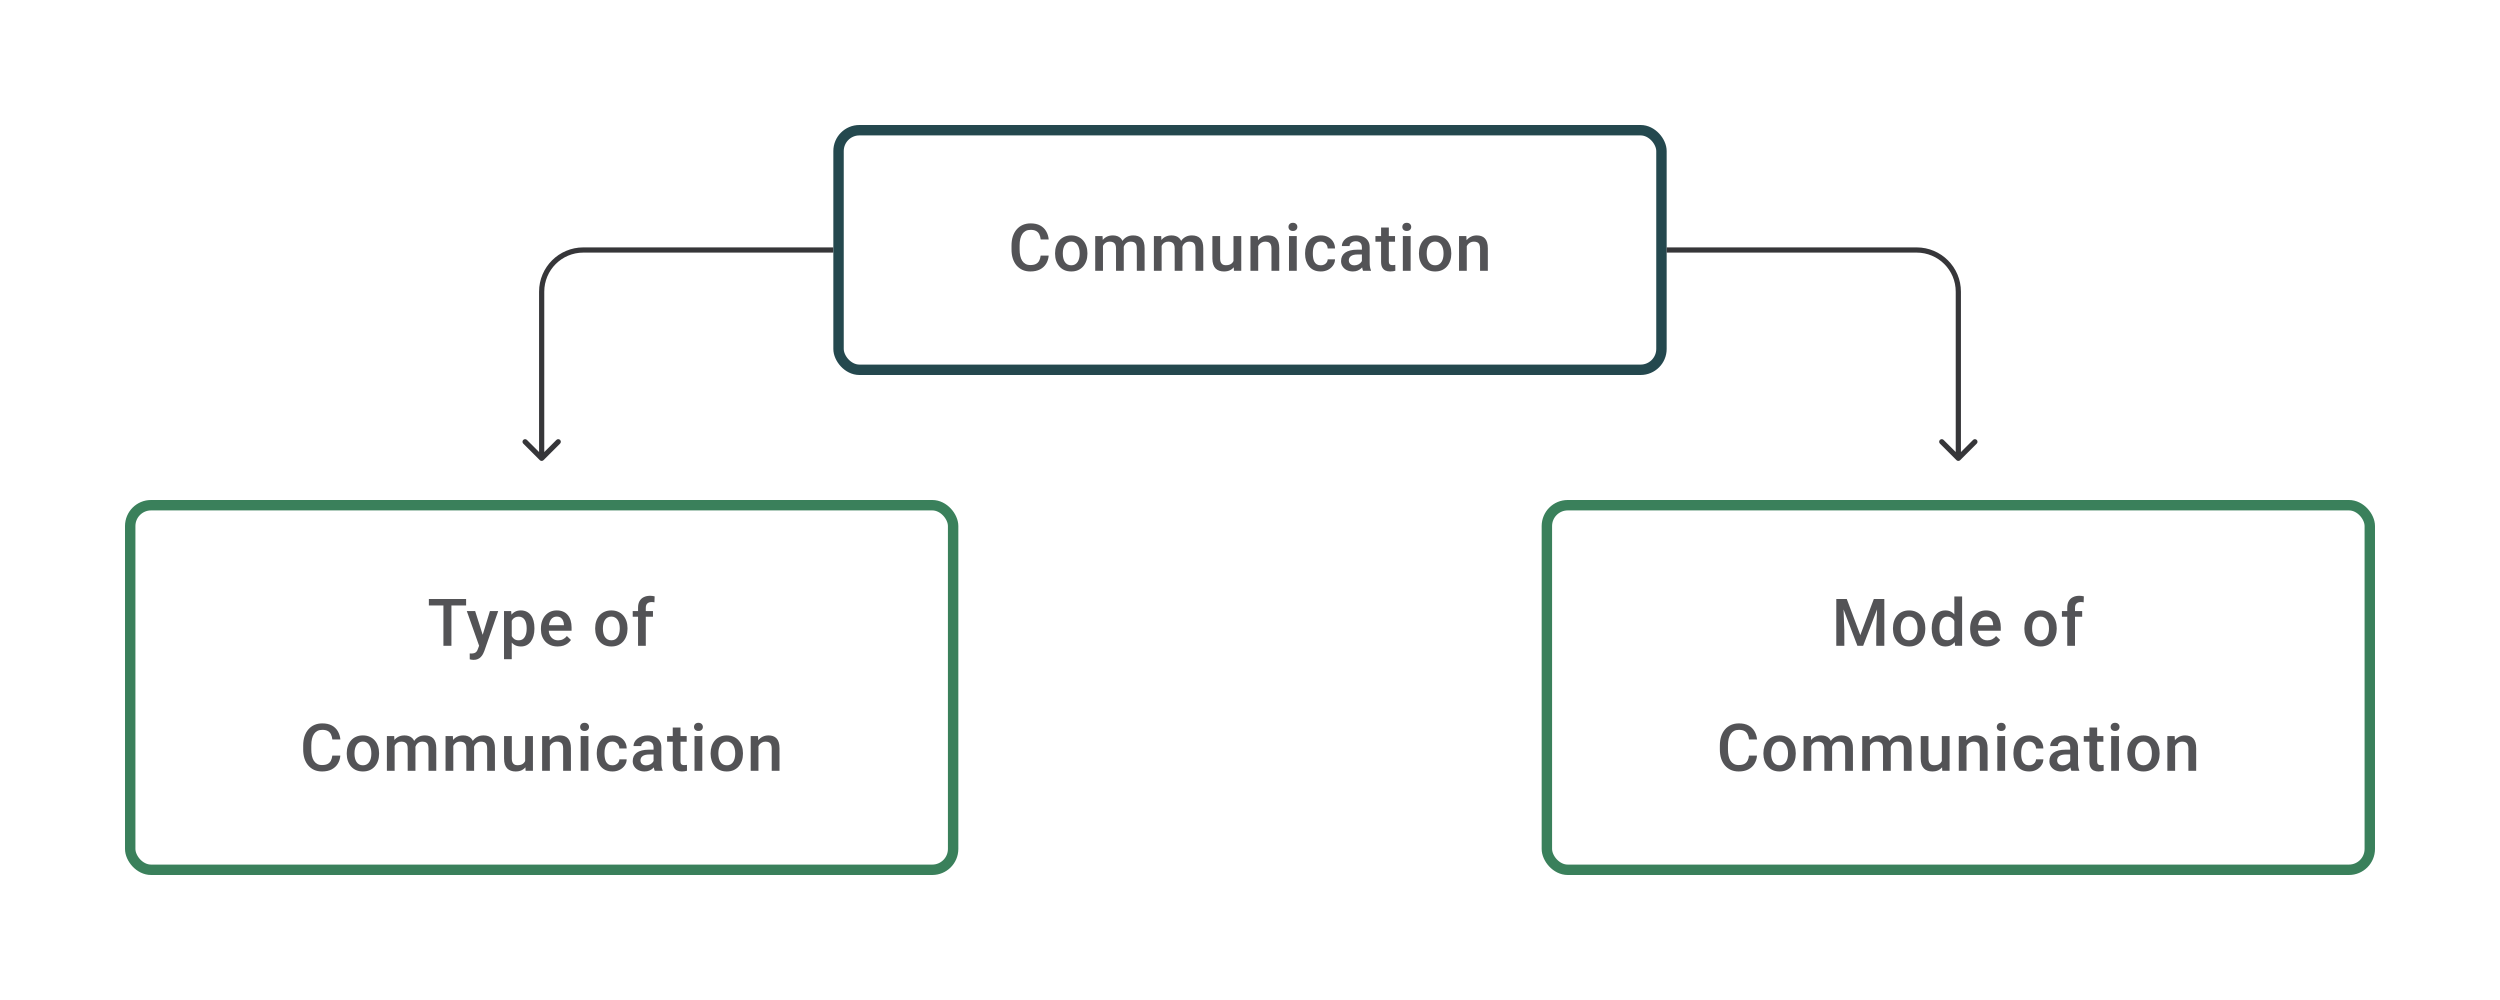 <svg width="480" height="192" viewBox="0 0 480 192" fill="none" xmlns="http://www.w3.org/2000/svg">
<path d="M160 48H112C107.582 48 104 51.582 104 56V72" stroke="#1E1E21" stroke-opacity="0.89"/>
<rect x="161" y="25" width="158" height="46" rx="4" stroke="#24484E" stroke-width="2"/>
<path d="M199.804 49.075H201.347C201.298 49.663 201.133 50.188 200.853 50.648C200.573 51.105 200.181 51.465 199.674 51.728C199.168 51.992 198.553 52.123 197.829 52.123C197.274 52.123 196.774 52.025 196.329 51.827C195.885 51.626 195.504 51.342 195.187 50.975C194.871 50.605 194.628 50.159 194.459 49.636C194.295 49.114 194.212 48.529 194.212 47.883V47.137C194.212 46.491 194.297 45.906 194.465 45.384C194.638 44.861 194.885 44.415 195.206 44.044C195.527 43.67 195.912 43.384 196.36 43.187C196.813 42.989 197.321 42.89 197.885 42.89C198.601 42.89 199.205 43.022 199.699 43.285C200.193 43.549 200.576 43.913 200.847 44.378C201.123 44.843 201.291 45.376 201.353 45.976H199.81C199.769 45.59 199.679 45.258 199.539 44.983C199.403 44.707 199.201 44.497 198.934 44.353C198.666 44.205 198.317 44.131 197.885 44.131C197.531 44.131 197.222 44.197 196.959 44.328C196.695 44.46 196.475 44.653 196.298 44.908C196.122 45.164 195.988 45.478 195.897 45.853C195.811 46.223 195.768 46.647 195.768 47.124V47.883C195.768 48.336 195.807 48.747 195.885 49.118C195.967 49.484 196.091 49.799 196.255 50.062C196.424 50.325 196.638 50.529 196.897 50.673C197.156 50.817 197.467 50.889 197.829 50.889C198.269 50.889 198.625 50.819 198.897 50.679C199.172 50.539 199.38 50.336 199.52 50.068C199.664 49.797 199.759 49.465 199.804 49.075ZM202.575 48.735V48.593C202.575 48.112 202.645 47.665 202.785 47.254C202.925 46.838 203.126 46.478 203.39 46.174C203.657 45.865 203.982 45.627 204.365 45.458C204.752 45.285 205.188 45.199 205.673 45.199C206.163 45.199 206.599 45.285 206.982 45.458C207.368 45.627 207.696 45.865 207.963 46.174C208.23 46.478 208.434 46.838 208.574 47.254C208.714 47.665 208.784 48.112 208.784 48.593V48.735C208.784 49.217 208.714 49.663 208.574 50.074C208.434 50.486 208.23 50.846 207.963 51.154C207.696 51.459 207.371 51.698 206.988 51.87C206.605 52.039 206.171 52.123 205.686 52.123C205.196 52.123 204.758 52.039 204.371 51.87C203.988 51.698 203.663 51.459 203.396 51.154C203.128 50.846 202.925 50.486 202.785 50.074C202.645 49.663 202.575 49.217 202.575 48.735ZM204.062 48.593V48.735C204.062 49.035 204.093 49.319 204.155 49.587C204.217 49.854 204.313 50.089 204.445 50.29C204.577 50.492 204.745 50.65 204.951 50.766C205.157 50.881 205.402 50.938 205.686 50.938C205.961 50.938 206.2 50.881 206.402 50.766C206.607 50.65 206.776 50.492 206.908 50.29C207.039 50.089 207.136 49.854 207.198 49.587C207.264 49.319 207.296 49.035 207.296 48.735V48.593C207.296 48.297 207.264 48.017 207.198 47.754C207.136 47.486 207.037 47.25 206.901 47.044C206.77 46.838 206.601 46.678 206.395 46.563C206.194 46.443 205.953 46.384 205.673 46.384C205.393 46.384 205.151 46.443 204.945 46.563C204.743 46.678 204.577 46.838 204.445 47.044C204.313 47.25 204.217 47.486 204.155 47.754C204.093 48.017 204.062 48.297 204.062 48.593ZM211.771 46.68V52H210.283V45.322H211.684L211.771 46.68ZM211.53 48.414L211.024 48.408C211.024 47.947 211.082 47.521 211.197 47.13C211.312 46.739 211.481 46.4 211.703 46.112C211.925 45.82 212.201 45.596 212.53 45.439C212.863 45.279 213.248 45.199 213.684 45.199C213.989 45.199 214.266 45.244 214.517 45.334C214.772 45.421 214.993 45.559 215.178 45.748C215.367 45.937 215.511 46.18 215.61 46.476C215.713 46.772 215.764 47.13 215.764 47.55V52H214.277V47.68C214.277 47.355 214.227 47.099 214.128 46.914C214.034 46.729 213.896 46.598 213.715 46.519C213.538 46.437 213.326 46.396 213.079 46.396C212.799 46.396 212.561 46.449 212.363 46.556C212.17 46.663 212.012 46.809 211.888 46.995C211.765 47.18 211.674 47.394 211.617 47.636C211.559 47.879 211.53 48.139 211.53 48.414ZM215.671 48.019L214.974 48.173C214.974 47.77 215.03 47.39 215.141 47.032C215.256 46.67 215.423 46.353 215.641 46.081C215.863 45.806 216.136 45.59 216.461 45.433C216.787 45.277 217.159 45.199 217.579 45.199C217.92 45.199 218.225 45.246 218.492 45.34C218.764 45.431 218.994 45.575 219.183 45.773C219.373 45.97 219.517 46.227 219.615 46.544C219.714 46.857 219.763 47.235 219.763 47.68V52H218.27V47.673C218.27 47.336 218.22 47.075 218.122 46.89C218.027 46.705 217.891 46.577 217.714 46.507C217.537 46.433 217.326 46.396 217.079 46.396C216.848 46.396 216.645 46.439 216.468 46.526C216.295 46.608 216.149 46.725 216.029 46.877C215.91 47.026 215.82 47.196 215.758 47.39C215.7 47.583 215.671 47.793 215.671 48.019ZM223.034 46.68V52H221.547V45.322H222.948L223.034 46.68ZM222.794 48.414L222.287 48.408C222.287 47.947 222.345 47.521 222.46 47.13C222.575 46.739 222.744 46.4 222.966 46.112C223.189 45.82 223.464 45.596 223.793 45.439C224.127 45.279 224.511 45.199 224.948 45.199C225.252 45.199 225.53 45.244 225.781 45.334C226.036 45.421 226.256 45.559 226.441 45.748C226.63 45.937 226.774 46.18 226.873 46.476C226.976 46.772 227.027 47.13 227.027 47.55V52H225.54V47.68C225.54 47.355 225.491 47.099 225.392 46.914C225.297 46.729 225.159 46.598 224.978 46.519C224.801 46.437 224.59 46.396 224.343 46.396C224.063 46.396 223.824 46.449 223.627 46.556C223.433 46.663 223.275 46.809 223.152 46.995C223.028 47.18 222.938 47.394 222.88 47.636C222.822 47.879 222.794 48.139 222.794 48.414ZM226.935 48.019L226.237 48.173C226.237 47.77 226.293 47.39 226.404 47.032C226.519 46.67 226.686 46.353 226.904 46.081C227.126 45.806 227.4 45.59 227.725 45.433C228.05 45.277 228.422 45.199 228.842 45.199C229.184 45.199 229.488 45.246 229.755 45.34C230.027 45.431 230.257 45.575 230.447 45.773C230.636 45.97 230.78 46.227 230.879 46.544C230.977 46.857 231.027 47.235 231.027 47.68V52H229.533V47.673C229.533 47.336 229.484 47.075 229.385 46.89C229.29 46.705 229.155 46.577 228.978 46.507C228.801 46.433 228.589 46.396 228.342 46.396C228.112 46.396 227.908 46.439 227.731 46.526C227.558 46.608 227.412 46.725 227.293 46.877C227.174 47.026 227.083 47.196 227.021 47.39C226.964 47.583 226.935 47.793 226.935 48.019ZM236.828 50.426V45.322H238.322V52H236.915L236.828 50.426ZM237.038 49.038L237.538 49.025C237.538 49.474 237.489 49.887 237.39 50.266C237.291 50.64 237.139 50.967 236.933 51.247C236.727 51.523 236.464 51.739 236.143 51.895C235.822 52.047 235.437 52.123 234.989 52.123C234.664 52.123 234.366 52.076 234.094 51.981C233.822 51.887 233.588 51.741 233.39 51.543C233.197 51.346 233.047 51.089 232.94 50.772C232.833 50.455 232.779 50.076 232.779 49.636V45.322H234.267V49.648C234.267 49.891 234.296 50.095 234.353 50.26C234.411 50.42 234.489 50.55 234.588 50.648C234.687 50.747 234.802 50.817 234.933 50.858C235.065 50.899 235.205 50.92 235.353 50.92C235.777 50.92 236.11 50.838 236.353 50.673C236.6 50.504 236.775 50.278 236.878 49.994C236.985 49.71 237.038 49.391 237.038 49.038ZM241.574 46.748V52H240.087V45.322H241.488L241.574 46.748ZM241.309 48.414L240.827 48.408C240.831 47.935 240.897 47.501 241.025 47.106C241.156 46.711 241.337 46.371 241.568 46.087C241.802 45.803 242.082 45.585 242.407 45.433C242.732 45.277 243.094 45.199 243.494 45.199C243.814 45.199 244.105 45.244 244.364 45.334C244.627 45.421 244.851 45.563 245.036 45.76C245.226 45.958 245.37 46.215 245.469 46.532C245.567 46.844 245.617 47.229 245.617 47.686V52H244.123V47.68C244.123 47.359 244.076 47.106 243.981 46.92C243.891 46.731 243.757 46.598 243.58 46.519C243.407 46.437 243.191 46.396 242.932 46.396C242.677 46.396 242.448 46.449 242.247 46.556C242.045 46.663 241.874 46.809 241.735 46.995C241.599 47.18 241.494 47.394 241.42 47.636C241.346 47.879 241.309 48.139 241.309 48.414ZM248.98 45.322V52H247.486V45.322H248.98ZM247.388 43.569C247.388 43.343 247.462 43.156 247.61 43.008C247.762 42.855 247.972 42.779 248.239 42.779C248.503 42.779 248.711 42.855 248.863 43.008C249.015 43.156 249.091 43.343 249.091 43.569C249.091 43.791 249.015 43.977 248.863 44.125C248.711 44.273 248.503 44.347 248.239 44.347C247.972 44.347 247.762 44.273 247.61 44.125C247.462 43.977 247.388 43.791 247.388 43.569ZM253.59 50.938C253.833 50.938 254.051 50.891 254.244 50.797C254.442 50.698 254.6 50.562 254.72 50.389C254.843 50.216 254.911 50.017 254.923 49.791H256.324C256.316 50.222 256.189 50.615 255.942 50.969C255.695 51.323 255.368 51.605 254.96 51.815C254.553 52.021 254.102 52.123 253.609 52.123C253.099 52.123 252.654 52.037 252.276 51.864C251.897 51.687 251.582 51.444 251.331 51.136C251.08 50.827 250.891 50.471 250.764 50.068C250.64 49.665 250.578 49.233 250.578 48.772V48.556C250.578 48.095 250.64 47.663 250.764 47.26C250.891 46.853 251.08 46.495 251.331 46.186C251.582 45.877 251.897 45.637 252.276 45.464C252.654 45.287 253.096 45.199 253.603 45.199C254.137 45.199 254.607 45.306 255.01 45.52C255.413 45.729 255.73 46.024 255.96 46.402C256.195 46.776 256.316 47.213 256.324 47.711H254.923C254.911 47.464 254.849 47.242 254.738 47.044C254.631 46.842 254.479 46.682 254.281 46.563C254.088 46.443 253.856 46.384 253.584 46.384C253.284 46.384 253.035 46.445 252.837 46.569C252.64 46.688 252.485 46.853 252.374 47.062C252.263 47.268 252.183 47.501 252.134 47.76C252.088 48.015 252.066 48.28 252.066 48.556V48.772C252.066 49.048 252.088 49.315 252.134 49.575C252.179 49.834 252.257 50.066 252.368 50.272C252.483 50.474 252.64 50.636 252.837 50.76C253.035 50.879 253.286 50.938 253.59 50.938ZM261.484 50.661V47.476C261.484 47.237 261.441 47.032 261.354 46.859C261.268 46.686 261.136 46.552 260.959 46.458C260.786 46.363 260.568 46.316 260.305 46.316C260.062 46.316 259.852 46.357 259.675 46.439C259.499 46.521 259.361 46.633 259.262 46.772C259.163 46.912 259.114 47.071 259.114 47.248H257.633C257.633 46.984 257.696 46.729 257.824 46.482C257.951 46.236 258.137 46.015 258.379 45.822C258.622 45.629 258.912 45.476 259.25 45.365C259.587 45.254 259.966 45.199 260.385 45.199C260.887 45.199 261.332 45.283 261.718 45.452C262.109 45.62 262.416 45.875 262.638 46.217C262.864 46.554 262.977 46.978 262.977 47.488V50.457C262.977 50.761 262.998 51.035 263.039 51.278C263.084 51.517 263.148 51.724 263.23 51.901V52H261.706C261.636 51.84 261.58 51.636 261.539 51.389C261.502 51.138 261.484 50.895 261.484 50.661ZM261.7 47.939L261.712 48.858H260.644C260.369 48.858 260.126 48.885 259.916 48.939C259.706 48.988 259.531 49.062 259.392 49.161C259.252 49.26 259.147 49.379 259.077 49.519C259.007 49.659 258.972 49.817 258.972 49.994C258.972 50.171 259.013 50.334 259.095 50.482C259.178 50.626 259.297 50.739 259.453 50.821C259.614 50.904 259.807 50.945 260.033 50.945C260.338 50.945 260.603 50.883 260.83 50.76C261.06 50.632 261.241 50.478 261.373 50.297C261.504 50.111 261.574 49.937 261.583 49.772L262.064 50.432C262.015 50.601 261.93 50.782 261.811 50.975C261.692 51.169 261.535 51.354 261.342 51.531C261.153 51.704 260.924 51.846 260.657 51.957C260.393 52.068 260.089 52.123 259.743 52.123C259.307 52.123 258.918 52.037 258.577 51.864C258.235 51.687 257.968 51.451 257.775 51.154C257.581 50.854 257.484 50.515 257.484 50.136C257.484 49.782 257.55 49.469 257.682 49.198C257.818 48.922 258.015 48.692 258.274 48.507C258.538 48.322 258.859 48.182 259.237 48.087C259.616 47.988 260.048 47.939 260.533 47.939H261.7ZM267.847 45.322V46.408H264.082V45.322H267.847ZM265.168 43.687H266.656V50.155C266.656 50.36 266.684 50.519 266.742 50.63C266.804 50.737 266.888 50.809 266.995 50.846C267.102 50.883 267.228 50.901 267.372 50.901C267.474 50.901 267.573 50.895 267.668 50.883C267.762 50.87 267.839 50.858 267.896 50.846L267.902 51.981C267.779 52.019 267.635 52.051 267.47 52.08C267.31 52.109 267.125 52.123 266.915 52.123C266.573 52.123 266.271 52.064 266.008 51.944C265.744 51.821 265.538 51.621 265.39 51.346C265.242 51.07 265.168 50.704 265.168 50.247V43.687ZM270.84 45.322V52H269.346V45.322H270.84ZM269.248 43.569C269.248 43.343 269.322 43.156 269.47 43.008C269.622 42.855 269.832 42.779 270.099 42.779C270.363 42.779 270.57 42.855 270.723 43.008C270.875 43.156 270.951 43.343 270.951 43.569C270.951 43.791 270.875 43.977 270.723 44.125C270.57 44.273 270.363 44.347 270.099 44.347C269.832 44.347 269.622 44.273 269.47 44.125C269.322 43.977 269.248 43.791 269.248 43.569ZM272.438 48.735V48.593C272.438 48.112 272.508 47.665 272.648 47.254C272.788 46.838 272.989 46.478 273.253 46.174C273.52 45.865 273.845 45.627 274.228 45.458C274.615 45.285 275.051 45.199 275.536 45.199C276.026 45.199 276.462 45.285 276.845 45.458C277.232 45.627 277.559 45.865 277.826 46.174C278.094 46.478 278.297 46.838 278.437 47.254C278.577 47.665 278.647 48.112 278.647 48.593V48.735C278.647 49.217 278.577 49.663 278.437 50.074C278.297 50.486 278.094 50.846 277.826 51.154C277.559 51.459 277.234 51.698 276.851 51.87C276.468 52.039 276.034 52.123 275.549 52.123C275.059 52.123 274.621 52.039 274.234 51.87C273.851 51.698 273.526 51.459 273.259 51.154C272.992 50.846 272.788 50.486 272.648 50.074C272.508 49.663 272.438 49.217 272.438 48.735ZM273.926 48.593V48.735C273.926 49.035 273.956 49.319 274.018 49.587C274.08 49.854 274.177 50.089 274.308 50.29C274.44 50.492 274.609 50.65 274.814 50.766C275.02 50.881 275.265 50.938 275.549 50.938C275.824 50.938 276.063 50.881 276.265 50.766C276.47 50.65 276.639 50.492 276.771 50.29C276.902 50.089 276.999 49.854 277.061 49.587C277.127 49.319 277.16 49.035 277.16 48.735V48.593C277.16 48.297 277.127 48.017 277.061 47.754C276.999 47.486 276.9 47.25 276.765 47.044C276.633 46.838 276.464 46.678 276.259 46.563C276.057 46.443 275.816 46.384 275.536 46.384C275.257 46.384 275.014 46.443 274.808 46.563C274.607 46.678 274.44 46.838 274.308 47.044C274.177 47.25 274.08 47.486 274.018 47.754C273.956 48.017 273.926 48.297 273.926 48.593ZM281.622 46.748V52H280.134V45.322H281.535L281.622 46.748ZM281.356 48.414L280.875 48.408C280.879 47.935 280.945 47.501 281.072 47.106C281.204 46.711 281.385 46.371 281.615 46.087C281.85 45.803 282.13 45.585 282.455 45.433C282.78 45.277 283.142 45.199 283.541 45.199C283.862 45.199 284.152 45.244 284.411 45.334C284.675 45.421 284.899 45.563 285.084 45.76C285.273 45.958 285.417 46.215 285.516 46.532C285.615 46.844 285.664 47.229 285.664 47.686V52H284.171V47.68C284.171 47.359 284.123 47.106 284.029 46.92C283.938 46.731 283.804 46.598 283.628 46.519C283.455 46.437 283.239 46.396 282.979 46.396C282.724 46.396 282.496 46.449 282.294 46.556C282.093 46.663 281.922 46.809 281.782 46.995C281.646 47.18 281.541 47.394 281.467 47.636C281.393 47.879 281.356 48.139 281.356 48.414Z" fill="#1E1E21" fill-opacity="0.76"/>
<path d="M320 48H368C372.418 48 376 51.582 376 56V72" stroke="#1E1E21" stroke-opacity="0.89"/>
<path d="M103.646 88.354C103.842 88.549 104.158 88.549 104.354 88.354L107.536 85.172C107.731 84.976 107.731 84.66 107.536 84.465C107.34 84.269 107.024 84.269 106.828 84.465L104 87.293L101.172 84.465C100.976 84.269 100.66 84.269 100.464 84.465C100.269 84.66 100.269 84.976 100.464 85.172L103.646 88.354ZM103.5 72V88H104.5V72H103.5Z" fill="#1E1E21" fill-opacity="0.89"/>
<path d="M375.646 88.354C375.842 88.549 376.158 88.549 376.354 88.354L379.536 85.172C379.731 84.976 379.731 84.66 379.536 84.465C379.34 84.269 379.024 84.269 378.828 84.465L376 87.293L373.172 84.465C372.976 84.269 372.66 84.269 372.464 84.465C372.269 84.66 372.269 84.976 372.464 85.172L375.646 88.354ZM375.5 72V88H376.5V72H375.5Z" fill="#1E1E21" fill-opacity="0.89"/>
<rect x="25" y="97" width="158" height="70" rx="4" stroke="#3A805B" stroke-width="2"/>
<path d="M86.673 115.014V124H85.136V115.014H86.673ZM89.494 115.014V116.248H82.341V115.014H89.494ZM92.252 123.272L94.067 117.322H95.659L92.981 125.018C92.919 125.183 92.839 125.362 92.74 125.555C92.641 125.749 92.512 125.932 92.351 126.105C92.195 126.282 91.999 126.423 91.765 126.53C91.53 126.642 91.246 126.697 90.913 126.697C90.781 126.697 90.654 126.685 90.531 126.66C90.411 126.64 90.298 126.617 90.191 126.592L90.185 125.457C90.226 125.461 90.275 125.465 90.333 125.469C90.395 125.473 90.444 125.475 90.481 125.475C90.728 125.475 90.934 125.444 91.098 125.383C91.263 125.325 91.397 125.23 91.499 125.099C91.606 124.967 91.697 124.79 91.771 124.568L92.252 123.272ZM91.228 117.322L92.814 122.321L93.079 123.889L92.049 124.154L89.623 117.322H91.228ZM98.257 118.606V126.568H96.77V117.322H98.14L98.257 118.606ZM102.609 120.599V120.729C102.609 121.214 102.551 121.665 102.436 122.081C102.325 122.492 102.158 122.852 101.936 123.161C101.718 123.465 101.448 123.702 101.127 123.87C100.806 124.039 100.436 124.123 100.016 124.123C99.601 124.123 99.237 124.047 98.924 123.895C98.615 123.739 98.354 123.519 98.14 123.235C97.926 122.951 97.753 122.617 97.622 122.235C97.494 121.848 97.404 121.424 97.35 120.963V120.464C97.404 119.974 97.494 119.53 97.622 119.13C97.753 118.731 97.926 118.388 98.14 118.1C98.354 117.812 98.615 117.589 98.924 117.433C99.233 117.277 99.593 117.199 100.004 117.199C100.424 117.199 100.796 117.281 101.121 117.445C101.446 117.606 101.72 117.836 101.942 118.137C102.164 118.433 102.331 118.791 102.442 119.211C102.553 119.626 102.609 120.089 102.609 120.599ZM101.121 120.729V120.599C101.121 120.291 101.092 120.005 101.035 119.741C100.977 119.474 100.887 119.239 100.763 119.038C100.64 118.836 100.481 118.68 100.288 118.569C100.099 118.454 99.87 118.396 99.603 118.396C99.34 118.396 99.113 118.441 98.924 118.532C98.735 118.618 98.576 118.74 98.449 118.896C98.321 119.052 98.222 119.235 98.153 119.445C98.083 119.651 98.033 119.875 98.004 120.118V121.315C98.054 121.611 98.138 121.883 98.257 122.13C98.377 122.377 98.546 122.574 98.763 122.722C98.986 122.866 99.27 122.938 99.615 122.938C99.883 122.938 100.111 122.881 100.3 122.766C100.49 122.65 100.644 122.492 100.763 122.29C100.887 122.085 100.977 121.848 101.035 121.581C101.092 121.313 101.121 121.029 101.121 120.729ZM107.071 124.123C106.577 124.123 106.13 124.043 105.731 123.883C105.336 123.718 104.999 123.49 104.719 123.198C104.443 122.906 104.232 122.562 104.083 122.167C103.935 121.772 103.861 121.346 103.861 120.889V120.642C103.861 120.12 103.937 119.647 104.09 119.223C104.242 118.799 104.454 118.437 104.725 118.137C104.997 117.832 105.318 117.6 105.688 117.439C106.058 117.279 106.46 117.199 106.892 117.199C107.369 117.199 107.787 117.279 108.145 117.439C108.503 117.6 108.799 117.826 109.033 118.118C109.272 118.406 109.449 118.75 109.564 119.149C109.683 119.548 109.743 119.988 109.743 120.47V121.105H104.583V120.038H108.274V119.92C108.266 119.653 108.212 119.402 108.114 119.167C108.019 118.933 107.873 118.744 107.675 118.6C107.478 118.456 107.215 118.384 106.885 118.384C106.639 118.384 106.418 118.437 106.225 118.544C106.036 118.647 105.877 118.797 105.75 118.995C105.622 119.192 105.524 119.431 105.454 119.711C105.388 119.986 105.355 120.297 105.355 120.642V120.889C105.355 121.182 105.394 121.453 105.472 121.704C105.554 121.951 105.674 122.167 105.83 122.352C105.986 122.537 106.176 122.683 106.398 122.79C106.62 122.893 106.873 122.945 107.157 122.945C107.515 122.945 107.834 122.873 108.114 122.729C108.393 122.585 108.636 122.381 108.842 122.118L109.626 122.877C109.482 123.087 109.295 123.288 109.064 123.482C108.834 123.671 108.552 123.825 108.219 123.944C107.889 124.064 107.507 124.123 107.071 124.123ZM114.273 120.735V120.593C114.273 120.112 114.343 119.665 114.483 119.254C114.622 118.838 114.824 118.478 115.087 118.174C115.355 117.865 115.68 117.627 116.063 117.458C116.449 117.285 116.885 117.199 117.371 117.199C117.861 117.199 118.297 117.285 118.679 117.458C119.066 117.627 119.393 117.865 119.661 118.174C119.928 118.478 120.132 118.838 120.272 119.254C120.412 119.665 120.482 120.112 120.482 120.593V120.735C120.482 121.216 120.412 121.663 120.272 122.074C120.132 122.486 119.928 122.846 119.661 123.154C119.393 123.459 119.068 123.698 118.686 123.87C118.303 124.039 117.869 124.123 117.383 124.123C116.894 124.123 116.456 124.039 116.069 123.87C115.686 123.698 115.361 123.459 115.094 123.154C114.826 122.846 114.622 122.486 114.483 122.074C114.343 121.663 114.273 121.216 114.273 120.735ZM115.76 120.593V120.735C115.76 121.035 115.791 121.319 115.853 121.587C115.914 121.854 116.011 122.089 116.143 122.29C116.274 122.492 116.443 122.65 116.649 122.766C116.855 122.881 117.099 122.938 117.383 122.938C117.659 122.938 117.898 122.881 118.099 122.766C118.305 122.65 118.474 122.492 118.605 122.29C118.737 122.089 118.834 121.854 118.895 121.587C118.961 121.319 118.994 121.035 118.994 120.735V120.593C118.994 120.297 118.961 120.017 118.895 119.754C118.834 119.486 118.735 119.25 118.599 119.044C118.468 118.838 118.299 118.678 118.093 118.563C117.891 118.443 117.651 118.384 117.371 118.384C117.091 118.384 116.848 118.443 116.643 118.563C116.441 118.678 116.274 118.838 116.143 119.044C116.011 119.25 115.914 119.486 115.853 119.754C115.791 120.017 115.76 120.297 115.76 120.593ZM123.993 124H122.506V116.68C122.506 116.182 122.598 115.765 122.783 115.427C122.973 115.086 123.242 114.829 123.592 114.656C123.942 114.479 124.355 114.39 124.833 114.39C124.981 114.39 125.127 114.401 125.271 114.421C125.415 114.438 125.555 114.464 125.69 114.501L125.653 115.649C125.571 115.629 125.481 115.614 125.382 115.606C125.287 115.598 125.184 115.594 125.073 115.594C124.847 115.594 124.652 115.637 124.487 115.724C124.326 115.806 124.203 115.927 124.117 116.088C124.034 116.248 123.993 116.446 123.993 116.68V124ZM125.37 117.322V118.408H121.481V117.322H125.37ZM63.804 145.075H65.347C65.298 145.663 65.133 146.188 64.853 146.648C64.573 147.105 64.18 147.465 63.675 147.728C63.168 147.992 62.553 148.123 61.829 148.123C61.274 148.123 60.774 148.025 60.329 147.827C59.885 147.626 59.504 147.342 59.188 146.975C58.871 146.605 58.628 146.159 58.459 145.636C58.295 145.114 58.212 144.529 58.212 143.883V143.137C58.212 142.491 58.297 141.906 58.465 141.384C58.638 140.861 58.885 140.415 59.206 140.044C59.527 139.67 59.912 139.384 60.36 139.187C60.813 138.989 61.321 138.89 61.885 138.89C62.6 138.89 63.205 139.022 63.699 139.285C64.193 139.549 64.576 139.913 64.847 140.378C65.123 140.843 65.291 141.376 65.353 141.976H63.81C63.769 141.589 63.679 141.258 63.539 140.983C63.403 140.707 63.201 140.497 62.934 140.353C62.666 140.205 62.317 140.131 61.885 140.131C61.531 140.131 61.222 140.197 60.959 140.328C60.696 140.46 60.475 140.653 60.298 140.909C60.121 141.164 59.988 141.478 59.897 141.853C59.811 142.223 59.768 142.647 59.768 143.124V143.883C59.768 144.336 59.807 144.747 59.885 145.118C59.967 145.484 60.091 145.799 60.255 146.062C60.424 146.325 60.638 146.529 60.897 146.673C61.156 146.817 61.467 146.889 61.829 146.889C62.269 146.889 62.625 146.819 62.897 146.679C63.172 146.539 63.38 146.336 63.52 146.068C63.664 145.797 63.759 145.465 63.804 145.075ZM66.575 144.735V144.593C66.575 144.112 66.645 143.665 66.785 143.254C66.925 142.838 67.126 142.478 67.39 142.174C67.657 141.865 67.982 141.627 68.365 141.458C68.752 141.285 69.188 141.199 69.673 141.199C70.163 141.199 70.599 141.285 70.982 141.458C71.368 141.627 71.696 141.865 71.963 142.174C72.231 142.478 72.434 142.838 72.574 143.254C72.714 143.665 72.784 144.112 72.784 144.593V144.735C72.784 145.216 72.714 145.663 72.574 146.074C72.434 146.486 72.231 146.846 71.963 147.154C71.696 147.459 71.371 147.698 70.988 147.87C70.605 148.039 70.171 148.123 69.686 148.123C69.196 148.123 68.758 148.039 68.371 147.87C67.988 147.698 67.663 147.459 67.396 147.154C67.128 146.846 66.925 146.486 66.785 146.074C66.645 145.663 66.575 145.216 66.575 144.735ZM68.062 144.593V144.735C68.062 145.035 68.093 145.319 68.155 145.587C68.217 145.854 68.313 146.089 68.445 146.29C68.577 146.492 68.745 146.65 68.951 146.766C69.157 146.881 69.402 146.938 69.686 146.938C69.961 146.938 70.2 146.881 70.401 146.766C70.607 146.65 70.776 146.492 70.908 146.29C71.039 146.089 71.136 145.854 71.198 145.587C71.264 145.319 71.296 145.035 71.296 144.735V144.593C71.296 144.297 71.264 144.017 71.198 143.754C71.136 143.486 71.037 143.25 70.901 143.044C70.77 142.838 70.601 142.678 70.395 142.563C70.194 142.443 69.953 142.384 69.673 142.384C69.394 142.384 69.151 142.443 68.945 142.563C68.743 142.678 68.577 142.838 68.445 143.044C68.313 143.25 68.217 143.486 68.155 143.754C68.093 144.017 68.062 144.297 68.062 144.593ZM75.771 142.68V148H74.283V141.322H75.684L75.771 142.68ZM75.53 144.414L75.024 144.408C75.024 143.947 75.082 143.521 75.197 143.13C75.312 142.74 75.481 142.4 75.703 142.112C75.925 141.82 76.201 141.596 76.53 141.439C76.863 141.279 77.248 141.199 77.684 141.199C77.989 141.199 78.266 141.244 78.517 141.334C78.772 141.421 78.993 141.559 79.178 141.748C79.367 141.937 79.511 142.18 79.61 142.476C79.713 142.772 79.764 143.13 79.764 143.55V148H78.277V143.68C78.277 143.355 78.227 143.1 78.129 142.914C78.034 142.729 77.896 142.598 77.715 142.519C77.538 142.437 77.326 142.396 77.079 142.396C76.799 142.396 76.561 142.449 76.363 142.556C76.17 142.663 76.011 142.809 75.888 142.995C75.765 143.18 75.674 143.394 75.617 143.636C75.559 143.879 75.53 144.138 75.53 144.414ZM79.671 144.019L78.974 144.173C78.974 143.77 79.03 143.39 79.141 143.032C79.256 142.67 79.422 142.353 79.641 142.081C79.863 141.805 80.136 141.589 80.462 141.433C80.787 141.277 81.159 141.199 81.579 141.199C81.92 141.199 82.225 141.246 82.492 141.341C82.764 141.431 82.994 141.575 83.183 141.773C83.373 141.97 83.516 142.227 83.615 142.544C83.714 142.857 83.763 143.235 83.763 143.68V148H82.27V143.674C82.27 143.336 82.22 143.075 82.122 142.89C82.027 142.705 81.891 142.577 81.714 142.507C81.537 142.433 81.326 142.396 81.079 142.396C80.848 142.396 80.645 142.439 80.468 142.526C80.295 142.608 80.149 142.725 80.029 142.877C79.91 143.025 79.82 143.196 79.758 143.39C79.7 143.583 79.671 143.793 79.671 144.019ZM87.034 142.68V148H85.547V141.322H86.948L87.034 142.68ZM86.794 144.414L86.287 144.408C86.287 143.947 86.345 143.521 86.46 143.13C86.576 142.74 86.744 142.4 86.966 142.112C87.189 141.82 87.464 141.596 87.793 141.439C88.127 141.279 88.511 141.199 88.948 141.199C89.252 141.199 89.53 141.244 89.781 141.334C90.036 141.421 90.256 141.559 90.441 141.748C90.63 141.937 90.774 142.18 90.873 142.476C90.976 142.772 91.028 143.13 91.028 143.55V148H89.54V143.68C89.54 143.355 89.491 143.1 89.392 142.914C89.297 142.729 89.159 142.598 88.978 142.519C88.802 142.437 88.59 142.396 88.343 142.396C88.063 142.396 87.824 142.449 87.627 142.556C87.433 142.663 87.275 142.809 87.151 142.995C87.028 143.18 86.938 143.394 86.88 143.636C86.822 143.879 86.794 144.138 86.794 144.414ZM90.935 144.019L90.237 144.173C90.237 143.77 90.293 143.39 90.404 143.032C90.519 142.67 90.686 142.353 90.904 142.081C91.126 141.805 91.4 141.589 91.725 141.433C92.05 141.277 92.422 141.199 92.842 141.199C93.183 141.199 93.488 141.246 93.755 141.341C94.027 141.431 94.257 141.575 94.447 141.773C94.636 141.97 94.78 142.227 94.879 142.544C94.978 142.857 95.027 143.235 95.027 143.68V148H93.533V143.674C93.533 143.336 93.484 143.075 93.385 142.89C93.29 142.705 93.155 142.577 92.978 142.507C92.801 142.433 92.589 142.396 92.342 142.396C92.112 142.396 91.908 142.439 91.731 142.526C91.558 142.608 91.412 142.725 91.293 142.877C91.174 143.025 91.083 143.196 91.021 143.39C90.964 143.583 90.935 143.793 90.935 144.019ZM100.828 146.426V141.322H102.322V148H100.915L100.828 146.426ZM101.038 145.037L101.538 145.025C101.538 145.474 101.489 145.887 101.39 146.266C101.291 146.64 101.139 146.967 100.933 147.247C100.727 147.523 100.464 147.739 100.143 147.895C99.822 148.047 99.437 148.123 98.989 148.123C98.664 148.123 98.366 148.076 98.094 147.981C97.822 147.887 97.588 147.741 97.39 147.543C97.197 147.346 97.047 147.089 96.94 146.772C96.833 146.455 96.779 146.076 96.779 145.636V141.322H98.267V145.649C98.267 145.891 98.296 146.095 98.353 146.26C98.411 146.42 98.489 146.55 98.588 146.648C98.686 146.747 98.802 146.817 98.933 146.858C99.065 146.899 99.205 146.92 99.353 146.92C99.777 146.92 100.11 146.838 100.353 146.673C100.6 146.504 100.775 146.278 100.878 145.994C100.985 145.71 101.038 145.391 101.038 145.037ZM105.574 142.748V148H104.087V141.322H105.488L105.574 142.748ZM105.309 144.414L104.827 144.408C104.831 143.935 104.897 143.501 105.025 143.106C105.156 142.711 105.337 142.371 105.568 142.087C105.802 141.803 106.082 141.585 106.407 141.433C106.732 141.277 107.094 141.199 107.494 141.199C107.814 141.199 108.105 141.244 108.364 141.334C108.627 141.421 108.851 141.563 109.036 141.76C109.226 141.958 109.37 142.215 109.469 142.532C109.567 142.844 109.617 143.229 109.617 143.686V148H108.123V143.68C108.123 143.359 108.076 143.106 107.981 142.921C107.891 142.731 107.757 142.598 107.58 142.519C107.407 142.437 107.191 142.396 106.932 142.396C106.677 142.396 106.448 142.449 106.247 142.556C106.045 142.663 105.874 142.809 105.735 142.995C105.599 143.18 105.494 143.394 105.42 143.636C105.346 143.879 105.309 144.138 105.309 144.414ZM112.98 141.322V148H111.486V141.322H112.98ZM111.388 139.569C111.388 139.343 111.462 139.156 111.61 139.008C111.762 138.855 111.972 138.779 112.239 138.779C112.503 138.779 112.711 138.855 112.863 139.008C113.015 139.156 113.091 139.343 113.091 139.569C113.091 139.791 113.015 139.977 112.863 140.125C112.711 140.273 112.503 140.347 112.239 140.347C111.972 140.347 111.762 140.273 111.61 140.125C111.462 139.977 111.388 139.791 111.388 139.569ZM117.59 146.938C117.833 146.938 118.051 146.891 118.244 146.796C118.442 146.698 118.6 146.562 118.72 146.389C118.843 146.216 118.911 146.017 118.923 145.79H120.324C120.316 146.222 120.189 146.615 119.942 146.969C119.695 147.323 119.368 147.605 118.96 147.815C118.553 148.021 118.102 148.123 117.609 148.123C117.099 148.123 116.654 148.037 116.276 147.864C115.897 147.687 115.582 147.445 115.331 147.136C115.08 146.827 114.891 146.471 114.764 146.068C114.64 145.665 114.578 145.233 114.578 144.772V144.556C114.578 144.095 114.64 143.663 114.764 143.26C114.891 142.853 115.08 142.495 115.331 142.186C115.582 141.877 115.897 141.637 116.276 141.464C116.654 141.287 117.096 141.199 117.603 141.199C118.137 141.199 118.607 141.306 119.01 141.52C119.413 141.729 119.73 142.024 119.96 142.402C120.195 142.777 120.316 143.213 120.324 143.711H118.923C118.911 143.464 118.849 143.241 118.738 143.044C118.631 142.842 118.479 142.682 118.281 142.563C118.088 142.443 117.856 142.384 117.584 142.384C117.284 142.384 117.035 142.445 116.837 142.569C116.64 142.688 116.485 142.853 116.374 143.062C116.263 143.268 116.183 143.501 116.134 143.76C116.088 144.015 116.066 144.28 116.066 144.556V144.772C116.066 145.048 116.088 145.315 116.134 145.574C116.179 145.834 116.257 146.066 116.368 146.272C116.483 146.473 116.64 146.636 116.837 146.759C117.035 146.879 117.286 146.938 117.59 146.938ZM125.484 146.661V143.476C125.484 143.237 125.441 143.032 125.354 142.859C125.268 142.686 125.136 142.552 124.959 142.458C124.786 142.363 124.568 142.316 124.305 142.316C124.062 142.316 123.852 142.357 123.675 142.439C123.499 142.521 123.361 142.633 123.262 142.772C123.163 142.912 123.114 143.071 123.114 143.248H121.633C121.633 142.984 121.696 142.729 121.824 142.482C121.951 142.235 122.137 142.015 122.379 141.822C122.622 141.629 122.912 141.476 123.25 141.365C123.587 141.254 123.966 141.199 124.385 141.199C124.887 141.199 125.332 141.283 125.718 141.452C126.109 141.62 126.416 141.875 126.638 142.217C126.864 142.554 126.977 142.978 126.977 143.488V146.457C126.977 146.762 126.998 147.035 127.039 147.278C127.084 147.517 127.148 147.724 127.23 147.901V148H125.706C125.636 147.84 125.58 147.636 125.539 147.389C125.502 147.138 125.484 146.895 125.484 146.661ZM125.7 143.939L125.712 144.859H124.644C124.369 144.859 124.126 144.885 123.916 144.939C123.706 144.988 123.531 145.062 123.392 145.161C123.252 145.26 123.147 145.379 123.077 145.519C123.007 145.659 122.972 145.817 122.972 145.994C122.972 146.171 123.013 146.334 123.095 146.482C123.178 146.626 123.297 146.739 123.453 146.821C123.614 146.903 123.807 146.945 124.033 146.945C124.338 146.945 124.603 146.883 124.83 146.759C125.06 146.632 125.241 146.478 125.373 146.297C125.504 146.111 125.574 145.937 125.583 145.772L126.064 146.432C126.015 146.601 125.93 146.782 125.811 146.975C125.692 147.169 125.535 147.354 125.342 147.531C125.153 147.704 124.924 147.846 124.657 147.957C124.393 148.068 124.089 148.123 123.743 148.123C123.307 148.123 122.918 148.037 122.577 147.864C122.235 147.687 121.968 147.451 121.775 147.154C121.581 146.854 121.484 146.515 121.484 146.136C121.484 145.782 121.55 145.47 121.682 145.198C121.818 144.922 122.015 144.692 122.274 144.507C122.538 144.322 122.859 144.182 123.237 144.087C123.616 143.988 124.048 143.939 124.533 143.939H125.7ZM131.847 141.322V142.408H128.082V141.322H131.847ZM129.168 139.686H130.656V146.155C130.656 146.36 130.684 146.519 130.742 146.63C130.804 146.737 130.888 146.809 130.995 146.846C131.102 146.883 131.228 146.901 131.372 146.901C131.474 146.901 131.573 146.895 131.668 146.883C131.762 146.871 131.839 146.858 131.896 146.846L131.902 147.981C131.779 148.019 131.635 148.051 131.47 148.08C131.31 148.109 131.125 148.123 130.915 148.123C130.573 148.123 130.271 148.064 130.008 147.944C129.744 147.821 129.538 147.621 129.39 147.346C129.242 147.07 129.168 146.704 129.168 146.247V139.686ZM134.84 141.322V148H133.346V141.322H134.84ZM133.248 139.569C133.248 139.343 133.322 139.156 133.47 139.008C133.622 138.855 133.832 138.779 134.099 138.779C134.363 138.779 134.57 138.855 134.723 139.008C134.875 139.156 134.951 139.343 134.951 139.569C134.951 139.791 134.875 139.977 134.723 140.125C134.57 140.273 134.363 140.347 134.099 140.347C133.832 140.347 133.622 140.273 133.47 140.125C133.322 139.977 133.248 139.791 133.248 139.569ZM136.438 144.735V144.593C136.438 144.112 136.508 143.665 136.648 143.254C136.788 142.838 136.989 142.478 137.253 142.174C137.52 141.865 137.845 141.627 138.228 141.458C138.615 141.285 139.051 141.199 139.536 141.199C140.026 141.199 140.462 141.285 140.845 141.458C141.232 141.627 141.559 141.865 141.826 142.174C142.094 142.478 142.297 142.838 142.437 143.254C142.577 143.665 142.647 144.112 142.647 144.593V144.735C142.647 145.216 142.577 145.663 142.437 146.074C142.297 146.486 142.094 146.846 141.826 147.154C141.559 147.459 141.234 147.698 140.851 147.87C140.468 148.039 140.034 148.123 139.549 148.123C139.059 148.123 138.621 148.039 138.234 147.87C137.851 147.698 137.526 147.459 137.259 147.154C136.992 146.846 136.788 146.486 136.648 146.074C136.508 145.663 136.438 145.216 136.438 144.735ZM137.926 144.593V144.735C137.926 145.035 137.956 145.319 138.018 145.587C138.08 145.854 138.177 146.089 138.308 146.29C138.44 146.492 138.609 146.65 138.814 146.766C139.02 146.881 139.265 146.938 139.549 146.938C139.824 146.938 140.063 146.881 140.265 146.766C140.47 146.65 140.639 146.492 140.771 146.29C140.902 146.089 140.999 145.854 141.061 145.587C141.127 145.319 141.16 145.035 141.16 144.735V144.593C141.16 144.297 141.127 144.017 141.061 143.754C140.999 143.486 140.9 143.25 140.765 143.044C140.633 142.838 140.464 142.678 140.259 142.563C140.057 142.443 139.816 142.384 139.536 142.384C139.257 142.384 139.014 142.443 138.808 142.563C138.607 142.678 138.44 142.838 138.308 143.044C138.177 143.25 138.08 143.486 138.018 143.754C137.956 144.017 137.926 144.297 137.926 144.593ZM145.622 142.748V148H144.134V141.322H145.535L145.622 142.748ZM145.356 144.414L144.875 144.408C144.879 143.935 144.945 143.501 145.072 143.106C145.204 142.711 145.385 142.371 145.615 142.087C145.85 141.803 146.13 141.585 146.455 141.433C146.78 141.277 147.142 141.199 147.541 141.199C147.862 141.199 148.152 141.244 148.411 141.334C148.675 141.421 148.899 141.563 149.084 141.76C149.273 141.958 149.417 142.215 149.516 142.532C149.615 142.844 149.664 143.229 149.664 143.686V148H148.171V143.68C148.171 143.359 148.123 143.106 148.029 142.921C147.938 142.731 147.804 142.598 147.628 142.519C147.455 142.437 147.239 142.396 146.979 142.396C146.724 142.396 146.496 142.449 146.294 142.556C146.093 142.663 145.922 142.809 145.782 142.995C145.646 143.18 145.541 143.394 145.467 143.636C145.393 143.879 145.356 144.138 145.356 144.414Z" fill="#1E1E21" fill-opacity="0.76"/>
<rect x="297" y="97" width="158" height="70" rx="4" stroke="#3A805B" stroke-width="2"/>
<path d="M353.199 115.014H354.581L357.18 121.945L359.772 115.014H361.154L357.723 124H356.624L353.199 115.014ZM352.569 115.014H353.884L354.112 121.013V124H352.569V115.014ZM360.469 115.014H361.79V124H360.241V121.013L360.469 115.014ZM363.45 120.735V120.593C363.45 120.112 363.52 119.665 363.66 119.254C363.8 118.838 364.001 118.478 364.265 118.174C364.532 117.865 364.857 117.627 365.24 117.458C365.627 117.285 366.063 117.199 366.548 117.199C367.038 117.199 367.474 117.285 367.857 117.458C368.244 117.627 368.571 117.865 368.838 118.174C369.106 118.478 369.309 118.838 369.449 119.254C369.589 119.665 369.659 120.112 369.659 120.593V120.735C369.659 121.216 369.589 121.663 369.449 122.074C369.309 122.486 369.106 122.846 368.838 123.154C368.571 123.459 368.246 123.698 367.863 123.87C367.48 124.039 367.046 124.123 366.561 124.123C366.071 124.123 365.633 124.039 365.246 123.87C364.863 123.698 364.538 123.459 364.271 123.154C364.004 122.846 363.8 122.486 363.66 122.074C363.52 121.663 363.45 121.216 363.45 120.735ZM364.938 120.593V120.735C364.938 121.035 364.968 121.319 365.03 121.587C365.092 121.854 365.189 122.089 365.32 122.29C365.452 122.492 365.621 122.65 365.826 122.766C366.032 122.881 366.277 122.938 366.561 122.938C366.836 122.938 367.075 122.881 367.277 122.766C367.482 122.65 367.651 122.492 367.783 122.29C367.914 122.089 368.011 121.854 368.073 121.587C368.139 121.319 368.172 121.035 368.172 120.735V120.593C368.172 120.297 368.139 120.017 368.073 119.754C368.011 119.486 367.912 119.25 367.777 119.044C367.645 118.838 367.476 118.678 367.271 118.563C367.069 118.443 366.828 118.384 366.548 118.384C366.269 118.384 366.026 118.443 365.82 118.563C365.618 118.678 365.452 118.838 365.32 119.044C365.189 119.25 365.092 119.486 365.03 119.754C364.968 120.017 364.938 120.297 364.938 120.593ZM375.232 122.617V114.52H376.726V124H375.374L375.232 122.617ZM370.887 120.735V120.605C370.887 120.099 370.947 119.639 371.066 119.223C371.185 118.803 371.358 118.443 371.584 118.143C371.811 117.838 372.086 117.606 372.411 117.445C372.736 117.281 373.103 117.199 373.51 117.199C373.913 117.199 374.267 117.277 374.572 117.433C374.876 117.589 375.135 117.814 375.349 118.106C375.563 118.394 375.734 118.74 375.862 119.143C375.989 119.542 376.08 119.986 376.133 120.476V120.889C376.08 121.367 375.989 121.803 375.862 122.198C375.734 122.593 375.563 122.934 375.349 123.222C375.135 123.51 374.874 123.733 374.565 123.889C374.261 124.045 373.905 124.123 373.498 124.123C373.094 124.123 372.73 124.039 372.405 123.87C372.084 123.702 371.811 123.465 371.584 123.161C371.358 122.856 371.185 122.498 371.066 122.087C370.947 121.671 370.887 121.221 370.887 120.735ZM372.374 120.605V120.735C372.374 121.04 372.401 121.323 372.455 121.587C372.512 121.85 372.601 122.083 372.72 122.284C372.839 122.482 372.994 122.638 373.183 122.753C373.376 122.864 373.607 122.92 373.874 122.92C374.212 122.92 374.489 122.846 374.707 122.698C374.925 122.55 375.096 122.35 375.22 122.099C375.347 121.844 375.434 121.56 375.479 121.247V120.13C375.454 119.887 375.403 119.661 375.325 119.451C375.25 119.241 375.15 119.058 375.022 118.902C374.895 118.742 374.736 118.618 374.547 118.532C374.362 118.441 374.142 118.396 373.887 118.396C373.615 118.396 373.385 118.454 373.195 118.569C373.006 118.684 372.85 118.842 372.726 119.044C372.607 119.246 372.518 119.48 372.461 119.748C372.403 120.015 372.374 120.301 372.374 120.605ZM381.478 124.123C380.984 124.123 380.537 124.043 380.138 123.883C379.743 123.718 379.406 123.49 379.126 123.198C378.85 122.906 378.639 122.562 378.49 122.167C378.342 121.772 378.268 121.346 378.268 120.889V120.642C378.268 120.12 378.344 119.647 378.497 119.223C378.649 118.799 378.861 118.437 379.132 118.137C379.404 117.832 379.725 117.6 380.095 117.439C380.465 117.279 380.867 117.199 381.299 117.199C381.776 117.199 382.194 117.279 382.552 117.439C382.91 117.6 383.206 117.826 383.44 118.118C383.679 118.406 383.856 118.75 383.971 119.149C384.09 119.548 384.15 119.988 384.15 120.47V121.105H378.99V120.038H382.681V119.92C382.673 119.653 382.619 119.402 382.521 119.167C382.426 118.933 382.28 118.744 382.083 118.6C381.885 118.456 381.622 118.384 381.293 118.384C381.046 118.384 380.825 118.437 380.632 118.544C380.443 118.647 380.284 118.797 380.157 118.995C380.029 119.192 379.931 119.431 379.861 119.711C379.795 119.986 379.762 120.297 379.762 120.642V120.889C379.762 121.182 379.801 121.453 379.879 121.704C379.961 121.951 380.081 122.167 380.237 122.352C380.393 122.537 380.583 122.683 380.805 122.79C381.027 122.893 381.28 122.945 381.564 122.945C381.922 122.945 382.241 122.873 382.521 122.729C382.8 122.585 383.043 122.381 383.249 122.118L384.033 122.877C383.889 123.087 383.702 123.288 383.471 123.482C383.241 123.671 382.959 123.825 382.626 123.944C382.296 124.064 381.914 124.123 381.478 124.123ZM388.68 120.735V120.593C388.68 120.112 388.75 119.665 388.89 119.254C389.029 118.838 389.231 118.478 389.494 118.174C389.762 117.865 390.087 117.627 390.47 117.458C390.856 117.285 391.293 117.199 391.778 117.199C392.268 117.199 392.704 117.285 393.086 117.458C393.473 117.627 393.8 117.865 394.068 118.174C394.335 118.478 394.539 118.838 394.679 119.254C394.819 119.665 394.889 120.112 394.889 120.593V120.735C394.889 121.216 394.819 121.663 394.679 122.074C394.539 122.486 394.335 122.846 394.068 123.154C393.8 123.459 393.475 123.698 393.093 123.87C392.71 124.039 392.276 124.123 391.79 124.123C391.301 124.123 390.863 124.039 390.476 123.87C390.093 123.698 389.768 123.459 389.501 123.154C389.233 122.846 389.029 122.486 388.89 122.074C388.75 121.663 388.68 121.216 388.68 120.735ZM390.167 120.593V120.735C390.167 121.035 390.198 121.319 390.26 121.587C390.321 121.854 390.418 122.089 390.55 122.29C390.681 122.492 390.85 122.65 391.056 122.766C391.262 122.881 391.506 122.938 391.79 122.938C392.066 122.938 392.305 122.881 392.506 122.766C392.712 122.65 392.881 122.492 393.012 122.29C393.144 122.089 393.241 121.854 393.302 121.587C393.368 121.319 393.401 121.035 393.401 120.735V120.593C393.401 120.297 393.368 120.017 393.302 119.754C393.241 119.486 393.142 119.25 393.006 119.044C392.875 118.838 392.706 118.678 392.5 118.563C392.299 118.443 392.058 118.384 391.778 118.384C391.498 118.384 391.255 118.443 391.05 118.563C390.848 118.678 390.681 118.838 390.55 119.044C390.418 119.25 390.321 119.486 390.26 119.754C390.198 120.017 390.167 120.297 390.167 120.593ZM398.4 124H396.913V116.68C396.913 116.182 397.005 115.765 397.191 115.427C397.38 115.086 397.649 114.829 397.999 114.656C398.349 114.479 398.762 114.39 399.24 114.39C399.388 114.39 399.534 114.401 399.678 114.421C399.822 114.438 399.962 114.464 400.097 114.501L400.06 115.649C399.978 115.629 399.888 115.614 399.789 115.606C399.694 115.598 399.591 115.594 399.48 115.594C399.254 115.594 399.059 115.637 398.894 115.724C398.733 115.806 398.61 115.927 398.524 116.088C398.441 116.248 398.4 116.446 398.4 116.68V124ZM399.777 117.322V118.408H395.888V117.322H399.777ZM335.804 145.075H337.347C337.298 145.663 337.133 146.188 336.853 146.648C336.573 147.105 336.181 147.465 335.674 147.728C335.168 147.992 334.553 148.123 333.829 148.123C333.274 148.123 332.774 148.025 332.329 147.827C331.885 147.626 331.504 147.342 331.187 146.975C330.871 146.605 330.628 146.159 330.459 145.636C330.295 145.114 330.212 144.529 330.212 143.883V143.137C330.212 142.491 330.297 141.906 330.465 141.384C330.638 140.861 330.885 140.415 331.206 140.044C331.527 139.67 331.912 139.384 332.36 139.187C332.813 138.989 333.321 138.89 333.885 138.89C334.601 138.89 335.205 139.022 335.699 139.285C336.193 139.549 336.576 139.913 336.847 140.378C337.123 140.843 337.291 141.376 337.353 141.976H335.81C335.769 141.589 335.679 141.258 335.539 140.983C335.403 140.707 335.201 140.497 334.934 140.353C334.666 140.205 334.317 140.131 333.885 140.131C333.531 140.131 333.222 140.197 332.959 140.328C332.695 140.46 332.475 140.653 332.298 140.909C332.122 141.164 331.988 141.478 331.897 141.853C331.811 142.223 331.768 142.647 331.768 143.124V143.883C331.768 144.336 331.807 144.747 331.885 145.118C331.967 145.484 332.091 145.799 332.255 146.062C332.424 146.325 332.638 146.529 332.897 146.673C333.156 146.817 333.467 146.889 333.829 146.889C334.269 146.889 334.625 146.819 334.897 146.679C335.172 146.539 335.38 146.336 335.52 146.068C335.664 145.797 335.759 145.465 335.804 145.075ZM338.575 144.735V144.593C338.575 144.112 338.645 143.665 338.785 143.254C338.925 142.838 339.126 142.478 339.39 142.174C339.657 141.865 339.982 141.627 340.365 141.458C340.752 141.285 341.188 141.199 341.673 141.199C342.163 141.199 342.599 141.285 342.982 141.458C343.368 141.627 343.696 141.865 343.963 142.174C344.23 142.478 344.434 142.838 344.574 143.254C344.714 143.665 344.784 144.112 344.784 144.593V144.735C344.784 145.216 344.714 145.663 344.574 146.074C344.434 146.486 344.23 146.846 343.963 147.154C343.696 147.459 343.371 147.698 342.988 147.87C342.605 148.039 342.171 148.123 341.686 148.123C341.196 148.123 340.758 148.039 340.371 147.87C339.988 147.698 339.663 147.459 339.396 147.154C339.128 146.846 338.925 146.486 338.785 146.074C338.645 145.663 338.575 145.216 338.575 144.735ZM340.062 144.593V144.735C340.062 145.035 340.093 145.319 340.155 145.587C340.217 145.854 340.313 146.089 340.445 146.29C340.577 146.492 340.745 146.65 340.951 146.766C341.157 146.881 341.402 146.938 341.686 146.938C341.961 146.938 342.2 146.881 342.402 146.766C342.607 146.65 342.776 146.492 342.908 146.29C343.039 146.089 343.136 145.854 343.198 145.587C343.264 145.319 343.296 145.035 343.296 144.735V144.593C343.296 144.297 343.264 144.017 343.198 143.754C343.136 143.486 343.037 143.25 342.901 143.044C342.77 142.838 342.601 142.678 342.395 142.563C342.194 142.443 341.953 142.384 341.673 142.384C341.393 142.384 341.151 142.443 340.945 142.563C340.743 142.678 340.577 142.838 340.445 143.044C340.313 143.25 340.217 143.486 340.155 143.754C340.093 144.017 340.062 144.297 340.062 144.593ZM347.771 142.68V148H346.283V141.322H347.684L347.771 142.68ZM347.53 144.414L347.024 144.408C347.024 143.947 347.082 143.521 347.197 143.13C347.312 142.74 347.481 142.4 347.703 142.112C347.925 141.82 348.201 141.596 348.53 141.439C348.863 141.279 349.248 141.199 349.684 141.199C349.989 141.199 350.266 141.244 350.517 141.334C350.772 141.421 350.993 141.559 351.178 141.748C351.367 141.937 351.511 142.18 351.61 142.476C351.713 142.772 351.764 143.13 351.764 143.55V148H350.277V143.68C350.277 143.355 350.227 143.1 350.128 142.914C350.034 142.729 349.896 142.598 349.715 142.519C349.538 142.437 349.326 142.396 349.079 142.396C348.799 142.396 348.561 142.449 348.363 142.556C348.17 142.663 348.012 142.809 347.888 142.995C347.765 143.18 347.674 143.394 347.617 143.636C347.559 143.879 347.53 144.138 347.53 144.414ZM351.671 144.019L350.974 144.173C350.974 143.77 351.03 143.39 351.141 143.032C351.256 142.67 351.423 142.353 351.641 142.081C351.863 141.805 352.136 141.589 352.461 141.433C352.787 141.277 353.159 141.199 353.579 141.199C353.92 141.199 354.225 141.246 354.492 141.341C354.764 141.431 354.994 141.575 355.183 141.773C355.373 141.97 355.517 142.227 355.615 142.544C355.714 142.857 355.763 143.235 355.763 143.68V148H354.27V143.674C354.27 143.336 354.22 143.075 354.122 142.89C354.027 142.705 353.891 142.577 353.714 142.507C353.537 142.433 353.326 142.396 353.079 142.396C352.848 142.396 352.645 142.439 352.468 142.526C352.295 142.608 352.149 142.725 352.029 142.877C351.91 143.025 351.82 143.196 351.758 143.39C351.7 143.583 351.671 143.793 351.671 144.019ZM359.034 142.68V148H357.547V141.322H358.948L359.034 142.68ZM358.794 144.414L358.287 144.408C358.287 143.947 358.345 143.521 358.46 143.13C358.575 142.74 358.744 142.4 358.966 142.112C359.189 141.82 359.464 141.596 359.793 141.439C360.127 141.279 360.511 141.199 360.948 141.199C361.252 141.199 361.53 141.244 361.781 141.334C362.036 141.421 362.256 141.559 362.441 141.748C362.63 141.937 362.774 142.18 362.873 142.476C362.976 142.772 363.027 143.13 363.027 143.55V148H361.54V143.68C361.54 143.355 361.491 143.1 361.392 142.914C361.297 142.729 361.159 142.598 360.978 142.519C360.801 142.437 360.59 142.396 360.343 142.396C360.063 142.396 359.824 142.449 359.627 142.556C359.433 142.663 359.275 142.809 359.152 142.995C359.028 143.18 358.938 143.394 358.88 143.636C358.822 143.879 358.794 144.138 358.794 144.414ZM362.935 144.019L362.237 144.173C362.237 143.77 362.293 143.39 362.404 143.032C362.519 142.67 362.686 142.353 362.904 142.081C363.126 141.805 363.4 141.589 363.725 141.433C364.05 141.277 364.422 141.199 364.842 141.199C365.184 141.199 365.488 141.246 365.755 141.341C366.027 141.431 366.257 141.575 366.447 141.773C366.636 141.97 366.78 142.227 366.879 142.544C366.977 142.857 367.027 143.235 367.027 143.68V148H365.533V143.674C365.533 143.336 365.484 143.075 365.385 142.89C365.29 142.705 365.155 142.577 364.978 142.507C364.801 142.433 364.589 142.396 364.342 142.396C364.112 142.396 363.908 142.439 363.731 142.526C363.558 142.608 363.412 142.725 363.293 142.877C363.174 143.025 363.083 143.196 363.021 143.39C362.964 143.583 362.935 143.793 362.935 144.019ZM372.828 146.426V141.322H374.322V148H372.915L372.828 146.426ZM373.038 145.037L373.538 145.025C373.538 145.474 373.489 145.887 373.39 146.266C373.291 146.64 373.139 146.967 372.933 147.247C372.727 147.523 372.464 147.739 372.143 147.895C371.822 148.047 371.437 148.123 370.989 148.123C370.664 148.123 370.366 148.076 370.094 147.981C369.822 147.887 369.588 147.741 369.39 147.543C369.197 147.346 369.047 147.089 368.94 146.772C368.833 146.455 368.779 146.076 368.779 145.636V141.322H370.267V145.649C370.267 145.891 370.296 146.095 370.353 146.26C370.411 146.42 370.489 146.55 370.588 146.648C370.687 146.747 370.802 146.817 370.933 146.858C371.065 146.899 371.205 146.92 371.353 146.92C371.777 146.92 372.11 146.838 372.353 146.673C372.6 146.504 372.775 146.278 372.878 145.994C372.985 145.71 373.038 145.391 373.038 145.037ZM377.574 142.748V148H376.087V141.322H377.488L377.574 142.748ZM377.309 144.414L376.827 144.408C376.831 143.935 376.897 143.501 377.025 143.106C377.156 142.711 377.337 142.371 377.568 142.087C377.802 141.803 378.082 141.585 378.407 141.433C378.732 141.277 379.094 141.199 379.494 141.199C379.814 141.199 380.105 141.244 380.364 141.334C380.627 141.421 380.851 141.563 381.036 141.76C381.226 141.958 381.37 142.215 381.469 142.532C381.567 142.844 381.617 143.229 381.617 143.686V148H380.123V143.68C380.123 143.359 380.076 143.106 379.981 142.921C379.891 142.731 379.757 142.598 379.58 142.519C379.407 142.437 379.191 142.396 378.932 142.396C378.677 142.396 378.448 142.449 378.247 142.556C378.045 142.663 377.874 142.809 377.735 142.995C377.599 143.18 377.494 143.394 377.42 143.636C377.346 143.879 377.309 144.138 377.309 144.414ZM384.98 141.322V148H383.486V141.322H384.98ZM383.388 139.569C383.388 139.343 383.462 139.156 383.61 139.008C383.762 138.855 383.972 138.779 384.239 138.779C384.503 138.779 384.711 138.855 384.863 139.008C385.015 139.156 385.091 139.343 385.091 139.569C385.091 139.791 385.015 139.977 384.863 140.125C384.711 140.273 384.503 140.347 384.239 140.347C383.972 140.347 383.762 140.273 383.61 140.125C383.462 139.977 383.388 139.791 383.388 139.569ZM389.59 146.938C389.833 146.938 390.051 146.891 390.244 146.796C390.442 146.698 390.6 146.562 390.72 146.389C390.843 146.216 390.911 146.017 390.923 145.79H392.324C392.316 146.222 392.189 146.615 391.942 146.969C391.695 147.323 391.368 147.605 390.96 147.815C390.553 148.021 390.102 148.123 389.609 148.123C389.099 148.123 388.654 148.037 388.276 147.864C387.897 147.687 387.582 147.445 387.331 147.136C387.08 146.827 386.891 146.471 386.764 146.068C386.64 145.665 386.578 145.233 386.578 144.772V144.556C386.578 144.095 386.64 143.663 386.764 143.26C386.891 142.853 387.08 142.495 387.331 142.186C387.582 141.877 387.897 141.637 388.276 141.464C388.654 141.287 389.096 141.199 389.603 141.199C390.137 141.199 390.607 141.306 391.01 141.52C391.413 141.729 391.73 142.024 391.96 142.402C392.195 142.777 392.316 143.213 392.324 143.711H390.923C390.911 143.464 390.849 143.241 390.738 143.044C390.631 142.842 390.479 142.682 390.281 142.563C390.088 142.443 389.856 142.384 389.584 142.384C389.284 142.384 389.035 142.445 388.837 142.569C388.64 142.688 388.485 142.853 388.374 143.062C388.263 143.268 388.183 143.501 388.134 143.76C388.088 144.015 388.066 144.28 388.066 144.556V144.772C388.066 145.048 388.088 145.315 388.134 145.574C388.179 145.834 388.257 146.066 388.368 146.272C388.483 146.473 388.64 146.636 388.837 146.759C389.035 146.879 389.286 146.938 389.59 146.938ZM397.484 146.661V143.476C397.484 143.237 397.441 143.032 397.354 142.859C397.268 142.686 397.136 142.552 396.959 142.458C396.786 142.363 396.568 142.316 396.305 142.316C396.062 142.316 395.852 142.357 395.675 142.439C395.499 142.521 395.361 142.633 395.262 142.772C395.163 142.912 395.114 143.071 395.114 143.248H393.633C393.633 142.984 393.696 142.729 393.824 142.482C393.951 142.235 394.137 142.015 394.379 141.822C394.622 141.629 394.912 141.476 395.25 141.365C395.587 141.254 395.966 141.199 396.385 141.199C396.887 141.199 397.332 141.283 397.718 141.452C398.109 141.62 398.416 141.875 398.638 142.217C398.864 142.554 398.977 142.978 398.977 143.488V146.457C398.977 146.762 398.998 147.035 399.039 147.278C399.084 147.517 399.148 147.724 399.23 147.901V148H397.706C397.636 147.84 397.58 147.636 397.539 147.389C397.502 147.138 397.484 146.895 397.484 146.661ZM397.7 143.939L397.712 144.859H396.644C396.369 144.859 396.126 144.885 395.916 144.939C395.706 144.988 395.531 145.062 395.392 145.161C395.252 145.26 395.147 145.379 395.077 145.519C395.007 145.659 394.972 145.817 394.972 145.994C394.972 146.171 395.013 146.334 395.095 146.482C395.178 146.626 395.297 146.739 395.453 146.821C395.614 146.903 395.807 146.945 396.033 146.945C396.338 146.945 396.603 146.883 396.83 146.759C397.06 146.632 397.241 146.478 397.373 146.297C397.504 146.111 397.574 145.937 397.583 145.772L398.064 146.432C398.015 146.601 397.93 146.782 397.811 146.975C397.692 147.169 397.535 147.354 397.342 147.531C397.153 147.704 396.924 147.846 396.657 147.957C396.393 148.068 396.089 148.123 395.743 148.123C395.307 148.123 394.918 148.037 394.577 147.864C394.235 147.687 393.968 147.451 393.775 147.154C393.581 146.854 393.484 146.515 393.484 146.136C393.484 145.782 393.55 145.47 393.682 145.198C393.818 144.922 394.015 144.692 394.274 144.507C394.538 144.322 394.859 144.182 395.237 144.087C395.616 143.988 396.048 143.939 396.533 143.939H397.7ZM403.847 141.322V142.408H400.082V141.322H403.847ZM401.168 139.686H402.656V146.155C402.656 146.36 402.684 146.519 402.742 146.63C402.804 146.737 402.888 146.809 402.995 146.846C403.102 146.883 403.228 146.901 403.372 146.901C403.474 146.901 403.573 146.895 403.668 146.883C403.762 146.871 403.839 146.858 403.896 146.846L403.902 147.981C403.779 148.019 403.635 148.051 403.47 148.08C403.31 148.109 403.125 148.123 402.915 148.123C402.573 148.123 402.271 148.064 402.008 147.944C401.744 147.821 401.538 147.621 401.39 147.346C401.242 147.07 401.168 146.704 401.168 146.247V139.686ZM406.84 141.322V148H405.346V141.322H406.84ZM405.248 139.569C405.248 139.343 405.322 139.156 405.47 139.008C405.622 138.855 405.832 138.779 406.099 138.779C406.363 138.779 406.57 138.855 406.723 139.008C406.875 139.156 406.951 139.343 406.951 139.569C406.951 139.791 406.875 139.977 406.723 140.125C406.57 140.273 406.363 140.347 406.099 140.347C405.832 140.347 405.622 140.273 405.47 140.125C405.322 139.977 405.248 139.791 405.248 139.569ZM408.438 144.735V144.593C408.438 144.112 408.508 143.665 408.648 143.254C408.788 142.838 408.989 142.478 409.253 142.174C409.52 141.865 409.845 141.627 410.228 141.458C410.615 141.285 411.051 141.199 411.536 141.199C412.026 141.199 412.462 141.285 412.845 141.458C413.232 141.627 413.559 141.865 413.826 142.174C414.094 142.478 414.297 142.838 414.437 143.254C414.577 143.665 414.647 144.112 414.647 144.593V144.735C414.647 145.216 414.577 145.663 414.437 146.074C414.297 146.486 414.094 146.846 413.826 147.154C413.559 147.459 413.234 147.698 412.851 147.87C412.468 148.039 412.034 148.123 411.549 148.123C411.059 148.123 410.621 148.039 410.234 147.87C409.851 147.698 409.526 147.459 409.259 147.154C408.992 146.846 408.788 146.486 408.648 146.074C408.508 145.663 408.438 145.216 408.438 144.735ZM409.926 144.593V144.735C409.926 145.035 409.956 145.319 410.018 145.587C410.08 145.854 410.177 146.089 410.308 146.29C410.44 146.492 410.609 146.65 410.814 146.766C411.02 146.881 411.265 146.938 411.549 146.938C411.824 146.938 412.063 146.881 412.265 146.766C412.47 146.65 412.639 146.492 412.771 146.29C412.902 146.089 412.999 145.854 413.061 145.587C413.127 145.319 413.16 145.035 413.16 144.735V144.593C413.16 144.297 413.127 144.017 413.061 143.754C412.999 143.486 412.9 143.25 412.765 143.044C412.633 142.838 412.464 142.678 412.259 142.563C412.057 142.443 411.816 142.384 411.536 142.384C411.257 142.384 411.014 142.443 410.808 142.563C410.607 142.678 410.44 142.838 410.308 143.044C410.177 143.25 410.08 143.486 410.018 143.754C409.956 144.017 409.926 144.297 409.926 144.593ZM417.622 142.748V148H416.134V141.322H417.535L417.622 142.748ZM417.356 144.414L416.875 144.408C416.879 143.935 416.945 143.501 417.072 143.106C417.204 142.711 417.385 142.371 417.615 142.087C417.85 141.803 418.13 141.585 418.455 141.433C418.78 141.277 419.142 141.199 419.541 141.199C419.862 141.199 420.152 141.244 420.411 141.334C420.675 141.421 420.899 141.563 421.084 141.76C421.273 141.958 421.417 142.215 421.516 142.532C421.615 142.844 421.664 143.229 421.664 143.686V148H420.171V143.68C420.171 143.359 420.123 143.106 420.029 142.921C419.938 142.731 419.804 142.598 419.628 142.519C419.455 142.437 419.239 142.396 418.979 142.396C418.724 142.396 418.496 142.449 418.294 142.556C418.093 142.663 417.922 142.809 417.782 142.995C417.646 143.18 417.541 143.394 417.467 143.636C417.393 143.879 417.356 144.138 417.356 144.414Z" fill="#1E1E21" fill-opacity="0.76"/>
</svg>
